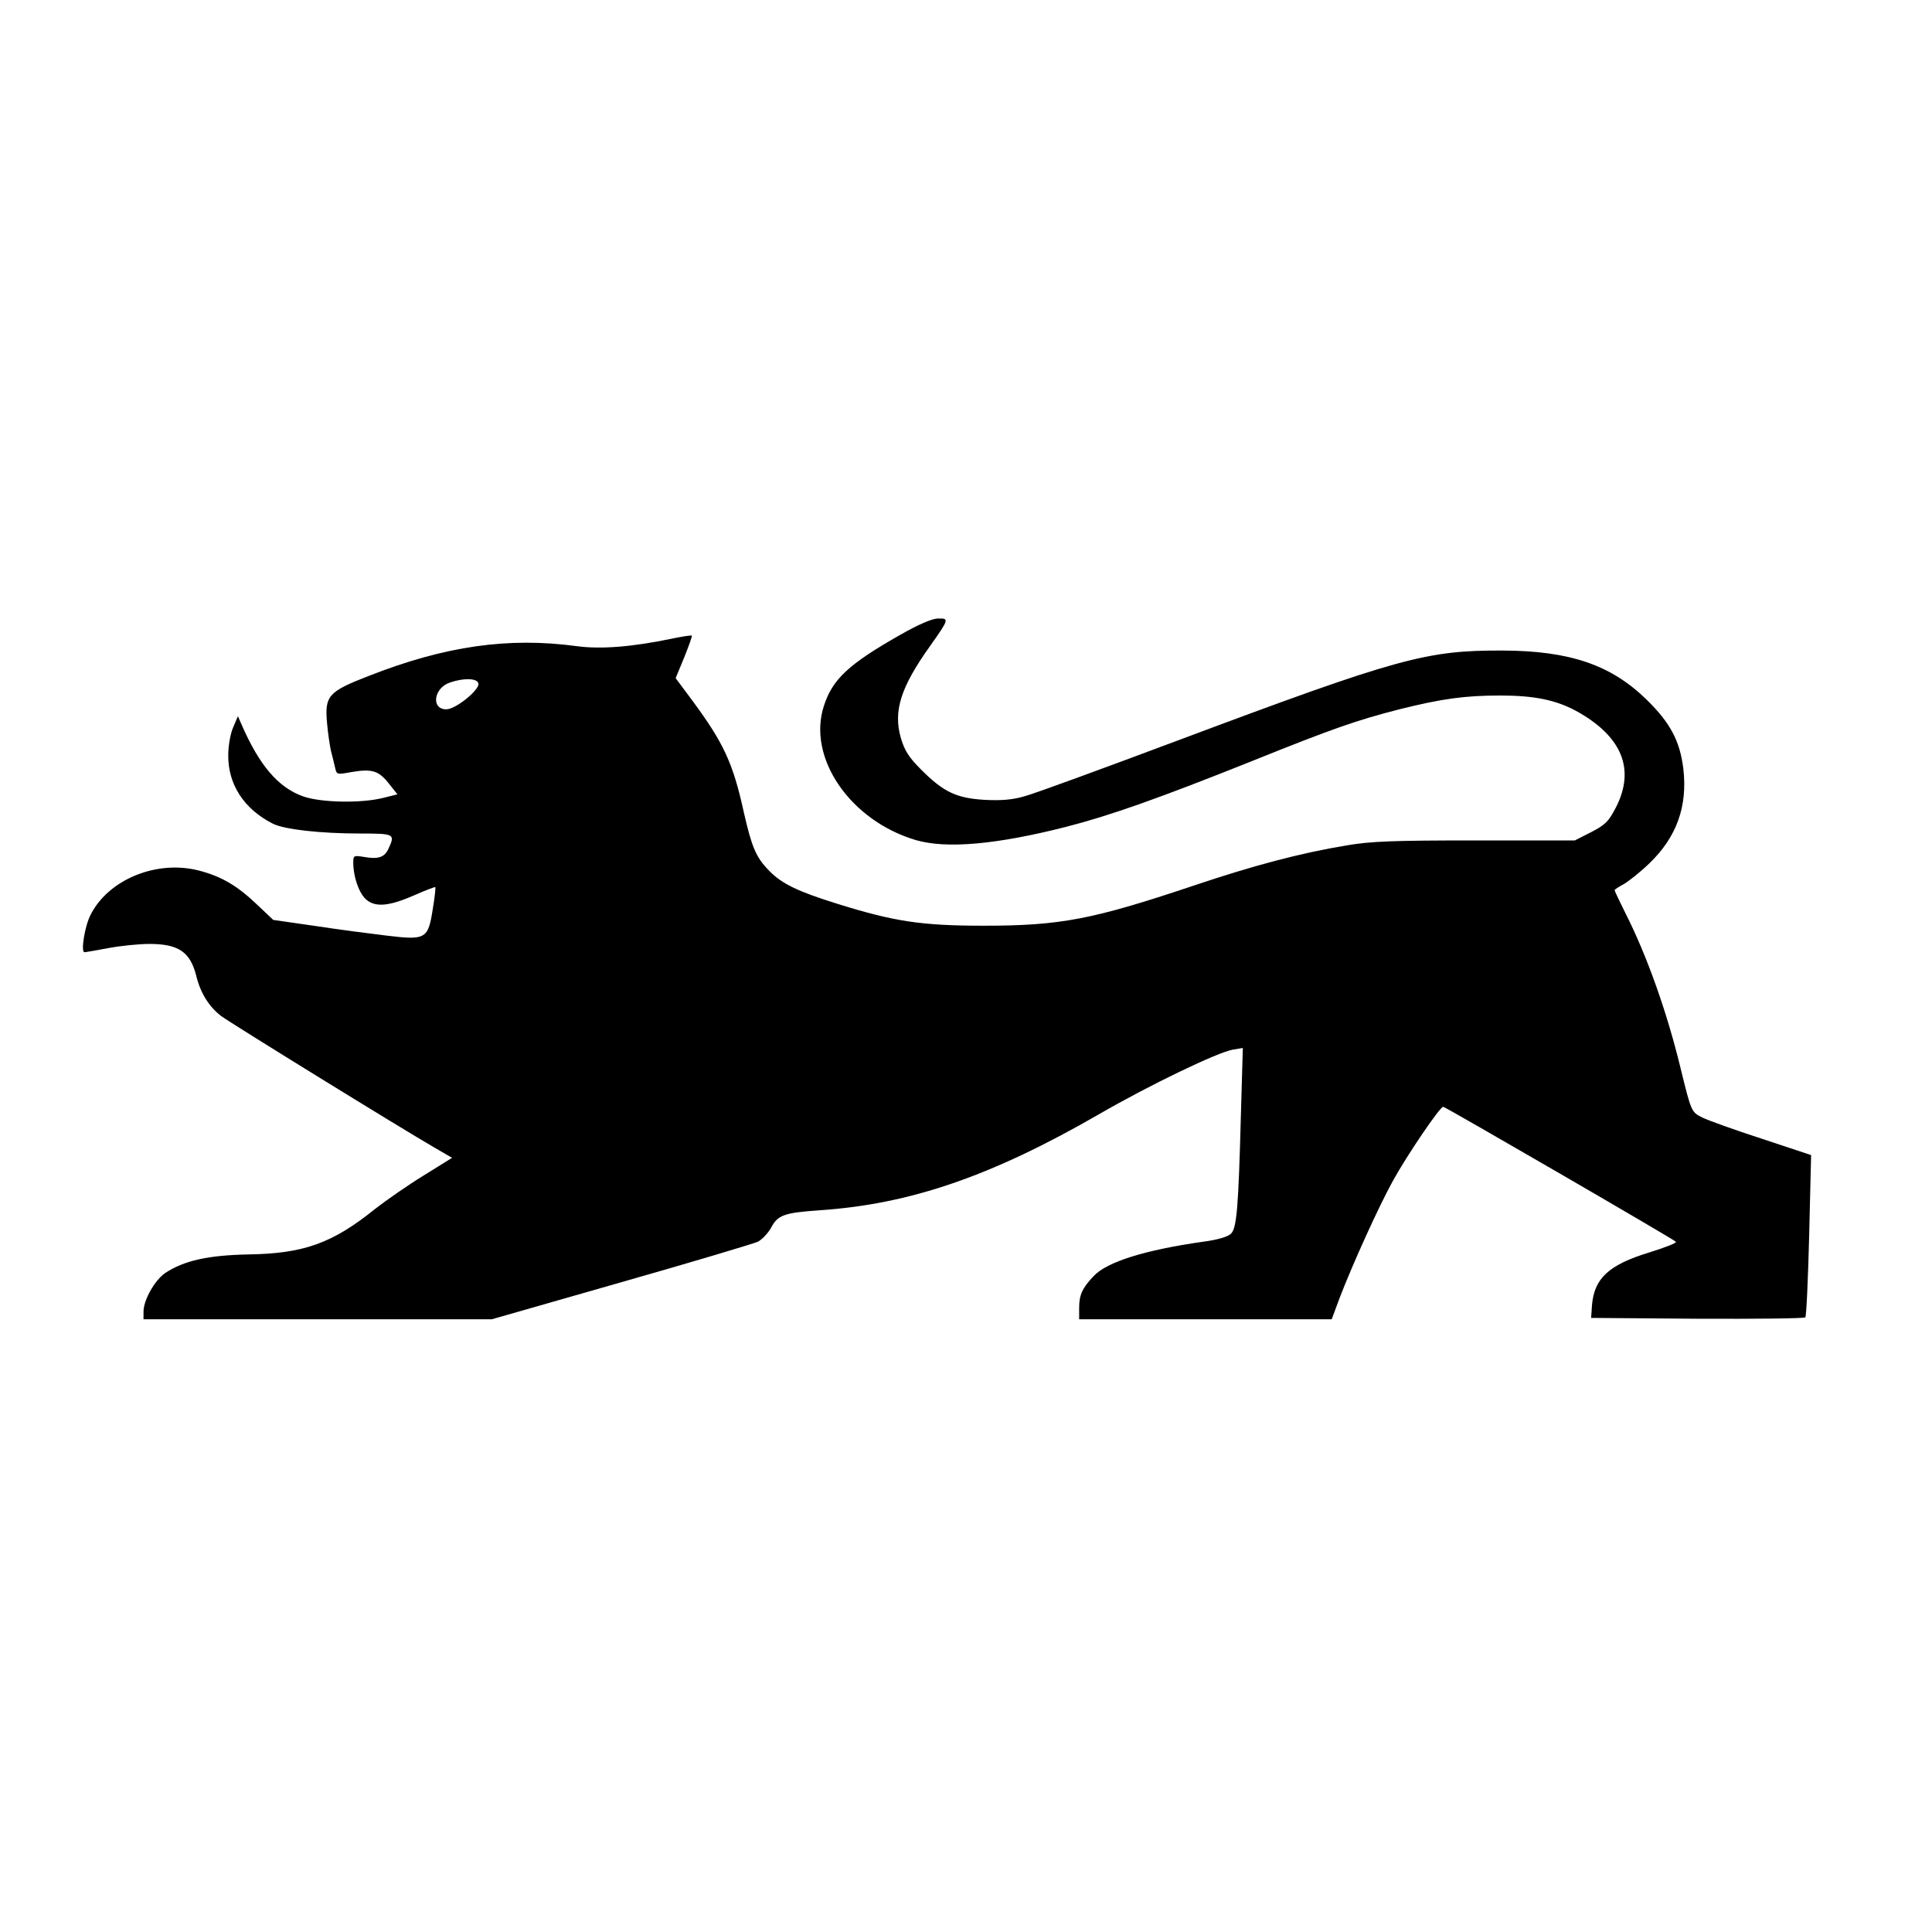 <?xml version="1.0" standalone="no"?>
<!DOCTYPE svg PUBLIC "-//W3C//DTD SVG 20010904//EN"
 "http://www.w3.org/TR/2001/REC-SVG-20010904/DTD/svg10.dtd">
<svg version="1.0" xmlns="http://www.w3.org/2000/svg"
 width="700pt" height="700pt" viewBox="0 0 700 700"
 preserveAspectRatio="xMidYMid meet">
<g transform="translate(0,700) scale(0.1,-0.1)"
fill="#000000" stroke="none">
<path d="M3262 4700 c-187 -106 -246 -161 -277 -258 -61 -188 96 -416 334
-486 111 -32 291 -16 543 48 160 41 338 104 673 238 298 120 383 149 535 188
156 39 239 50 367 50 121 0 200 -16 274 -56 165 -91 215 -210 144 -349 -27
-52 -38 -63 -90 -90 l-59 -30 -360 0 c-298 0 -379 -3 -467 -18 -168 -28 -335
-72 -558 -147 -361 -121 -478 -144 -756 -144 -227 0 -325 15 -533 80 -141 44
-200 72 -246 120 -47 48 -62 84 -91 211 -39 178 -73 251 -186 404 l-61 82 31
75 c17 42 29 77 28 79 -2 2 -35 -3 -73 -11 -144 -30 -258 -39 -345 -27 -247
33 -475 1 -753 -108 -147 -57 -160 -72 -151 -171 3 -36 10 -81 14 -100 5 -19
12 -47 15 -61 6 -26 6 -26 61 -16 73 12 97 5 134 -42 l31 -39 -52 -13 c-81
-20 -223 -17 -288 5 -92 32 -161 113 -227 266 l-11 25 -17 -40 c-10 -22 -18
-67 -18 -101 -1 -106 57 -195 161 -248 41 -21 170 -36 320 -36 121 0 124 -2
100 -54 -14 -32 -37 -40 -88 -31 -38 6 -40 6 -40 -20 0 -53 22 -115 49 -136
34 -27 83 -22 176 19 38 17 71 29 72 28 2 -2 -2 -38 -9 -80 -17 -108 -25 -113
-166 -96 -58 7 -175 22 -259 35 l-153 22 -57 54 c-73 70 -131 104 -213 125
-152 39 -326 -32 -391 -159 -22 -41 -37 -137 -23 -137 5 0 44 7 87 15 43 8
110 15 148 15 106 0 148 -29 170 -115 15 -63 47 -113 90 -146 33 -25 652 -407
775 -478 l62 -36 -103 -64 c-57 -35 -136 -90 -177 -122 -154 -124 -258 -161
-458 -164 -146 -3 -232 -22 -301 -67 -38 -26 -79 -98 -79 -140 l0 -28 631 0
631 0 468 134 c257 73 480 140 496 147 15 8 37 31 48 51 24 46 48 54 176 63
327 22 622 123 1012 348 185 107 431 225 485 234 l36 6 -7 -244 c-9 -337 -15
-408 -36 -429 -11 -11 -48 -22 -101 -29 -211 -30 -348 -73 -396 -124 -42 -44
-53 -69 -53 -116 l0 -41 458 0 457 0 29 78 c46 120 140 328 193 424 50 91 170
268 182 268 7 0 832 -478 843 -489 5 -4 -39 -21 -97 -39 -147 -45 -199 -94
-207 -192 l-3 -45 384 -3 c212 -1 388 1 392 5 4 5 10 139 14 298 l7 290 -178
59 c-99 32 -196 67 -216 77 -40 20 -40 20 -79 179 -48 199 -121 406 -199 560
-22 44 -40 82 -40 85 0 2 15 12 32 21 18 10 61 44 94 76 99 95 139 207 123
343 -12 100 -48 167 -132 249 -129 127 -279 178 -522 179 -277 1 -377 -26
-1170 -323 -275 -103 -528 -196 -563 -205 -44 -13 -85 -16 -144 -13 -102 6
-149 28 -229 108 -46 46 -61 69 -75 116 -28 98 -1 184 107 335 67 95 69 99 28
98 -22 0 -72 -22 -137 -59z m-1529 -175 c9 -21 -81 -95 -116 -95 -56 0 -46 77
13 97 49 17 97 16 103 -2z"/>
</g>
</svg>
